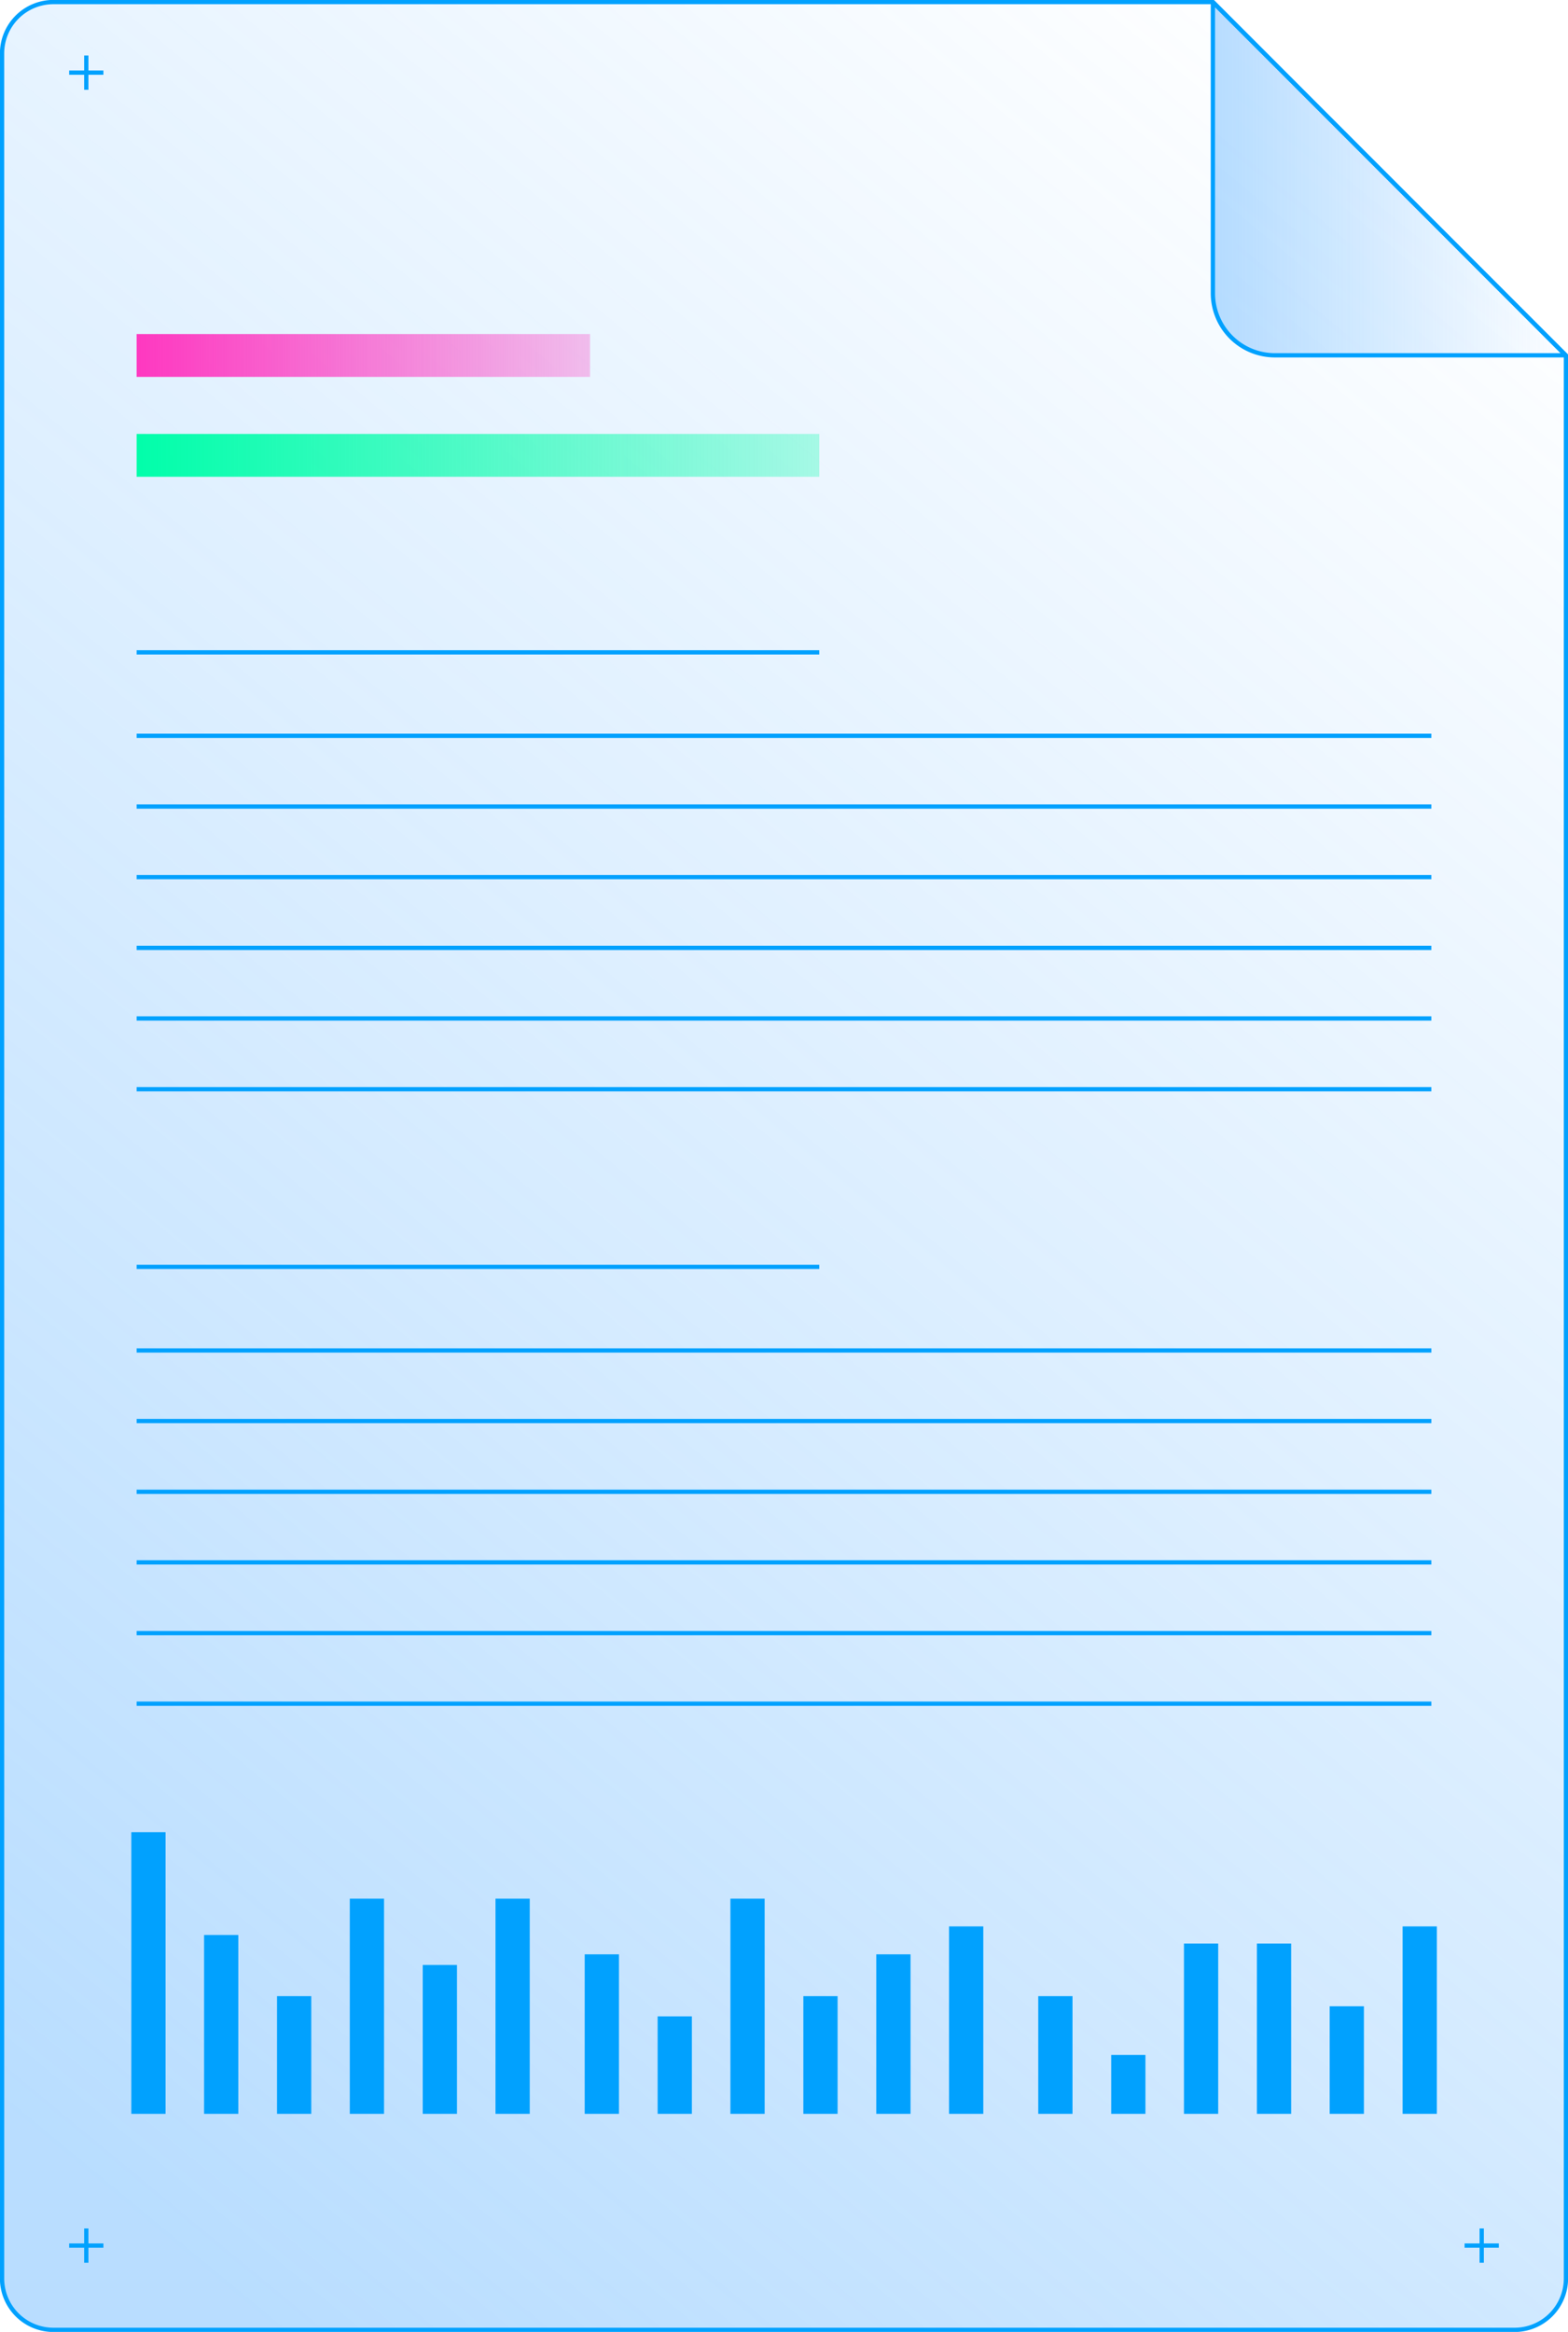 <?xml version="1.0" encoding="UTF-8"?> <svg xmlns="http://www.w3.org/2000/svg" xmlns:xlink="http://www.w3.org/1999/xlink" viewBox="0 0 91.58 136.12"> <defs> <style>.cls-1{isolation:isolate;}.cls-2,.cls-3{opacity:0.4;mix-blend-mode:screen;}.cls-2{fill:url(#linear-gradient);}.cls-3{fill:url(#linear-gradient-2);}.cls-4,.cls-5{fill:none;stroke:#01a1fe;}.cls-4{stroke-linejoin:round;stroke-width:0.25px;}.cls-5{stroke-miterlimit:10;stroke-width:2px;}.cls-6{fill:url(#linear-gradient-3);}.cls-7{fill:url(#linear-gradient-4);}</style> <linearGradient id="linear-gradient" x1="0.2" y1="123.27" x2="91.45" y2="12.77" gradientUnits="userSpaceOnUse"> <stop offset="0" stop-color="#4fabff"></stop> <stop offset="1" stop-color="#4fabff" stop-opacity="0"></stop> </linearGradient> <linearGradient id="linear-gradient-2" x1="70.84" y1="10.44" x2="91.46" y2="10.44" xlink:href="#linear-gradient"></linearGradient> <linearGradient id="linear-gradient-3" x1="7.98" y1="20.75" x2="34.46" y2="20.75" gradientUnits="userSpaceOnUse"> <stop offset="0" stop-color="#fe38c0"></stop> <stop offset="1" stop-color="#fe38c0" stop-opacity="0.3"></stop> </linearGradient> <linearGradient id="linear-gradient-4" x1="7.98" y1="26.58" x2="47.85" y2="26.58" gradientUnits="userSpaceOnUse"> <stop offset="0" stop-color="#01feaa"></stop> <stop offset="1" stop-color="#01feaa" stop-opacity="0.3"></stop> </linearGradient> </defs> <g class="cls-1"> <g id="Слой_2" data-name="Слой 2"> <g id="BACKGROUND_01" data-name="BACKGROUND 01"> <path class="cls-2" d="M91.46,20.75V133a3,3,0,0,1-3,3H3.12a3,3,0,0,1-3-3V3.12a3,3,0,0,1,3-3H70.84Z"></path> <path class="cls-3" d="M70.84.12v17a3.62,3.62,0,0,0,3.61,3.62h17Z"></path> <path class="cls-4" d="M91.46,20.75V133a3,3,0,0,1-3,3H3.12a3,3,0,0,1-3-3V3.12a3,3,0,0,1,3-3H70.84Z"></path> <path class="cls-4" d="M70.84.12v17a3.62,3.62,0,0,0,3.61,3.62h17Z"></path> <line class="cls-4" x1="7.98" y1="38.08" x2="47.85" y2="38.08"></line> <line class="cls-4" x1="7.98" y1="42.95" x2="83.6" y2="42.95"></line> <line class="cls-4" x1="7.98" y1="47.08" x2="83.6" y2="47.08"></line> <line class="cls-4" x1="7.98" y1="51.2" x2="83.6" y2="51.2"></line> <line class="cls-4" x1="7.98" y1="55.33" x2="83.6" y2="55.33"></line> <line class="cls-4" x1="7.98" y1="59.45" x2="83.6" y2="59.45"></line> <line class="cls-4" x1="7.98" y1="63.58" x2="83.6" y2="63.58"></line> <line class="cls-4" x1="7.98" y1="73.95" x2="47.85" y2="73.95"></line> <line class="cls-4" x1="7.98" y1="78.83" x2="83.6" y2="78.83"></line> <line class="cls-4" x1="7.98" y1="82.95" x2="83.6" y2="82.95"></line> <line class="cls-4" x1="7.98" y1="87.08" x2="83.6" y2="87.08"></line> <line class="cls-4" x1="7.98" y1="91.2" x2="83.6" y2="91.2"></line> <line class="cls-4" x1="7.98" y1="95.33" x2="83.6" y2="95.33"></line> <line class="cls-4" x1="7.98" y1="99.45" x2="83.6" y2="99.45"></line> <line class="cls-4" x1="4.04" y1="4.24" x2="6.04" y2="4.24"></line> <line class="cls-4" x1="5.04" y1="3.24" x2="5.04" y2="5.24"></line> <line class="cls-4" x1="4.04" y1="131.08" x2="6.04" y2="131.08"></line> <line class="cls-4" x1="5.04" y1="130.08" x2="5.04" y2="132.08"></line> <line class="cls-4" x1="85.54" y1="131.08" x2="87.54" y2="131.08"></line> <line class="cls-4" x1="86.54" y1="130.08" x2="86.54" y2="132.08"></line> <line class="cls-5" x1="8.67" y1="123.39" x2="8.67" y2="106.95"></line> <line class="cls-5" x1="12.92" y1="123.39" x2="12.92" y2="112.95"></line> <line class="cls-5" x1="17.18" y1="123.39" x2="17.18" y2="116.52"></line> <line class="cls-5" x1="21.43" y1="123.39" x2="21.43" y2="110.83"></line> <line class="cls-5" x1="25.69" y1="123.39" x2="25.69" y2="114.7"></line> <line class="cls-5" x1="29.94" y1="123.39" x2="29.94" y2="110.83"></line> <line class="cls-5" x1="35.15" y1="123.39" x2="35.15" y2="114.08"></line> <line class="cls-5" x1="39.41" y1="123.39" x2="39.41" y2="117.7"></line> <line class="cls-5" x1="43.66" y1="123.39" x2="43.66" y2="110.83"></line> <line class="cls-5" x1="47.92" y1="123.39" x2="47.92" y2="116.52"></line> <line class="cls-5" x1="52.18" y1="123.39" x2="52.18" y2="114.08"></line> <line class="cls-5" x1="56.43" y1="123.39" x2="56.43" y2="112.45"></line> <line class="cls-5" x1="61.64" y1="123.39" x2="61.64" y2="116.52"></line> <line class="cls-5" x1="65.9" y1="123.39" x2="65.9" y2="119.95"></line> <line class="cls-5" x1="70.15" y1="123.39" x2="70.15" y2="113.45"></line> <line class="cls-5" x1="74.41" y1="123.39" x2="74.41" y2="113.45"></line> <line class="cls-5" x1="78.66" y1="123.39" x2="78.66" y2="117.11"></line> <line class="cls-5" x1="82.92" y1="123.39" x2="82.92" y2="112.45"></line> <rect class="cls-6" x="7.98" y="19.5" width="26.48" height="2.5"></rect> <rect class="cls-7" x="7.98" y="25.33" width="39.87" height="2.5"></rect> </g> </g> </g> </svg> 